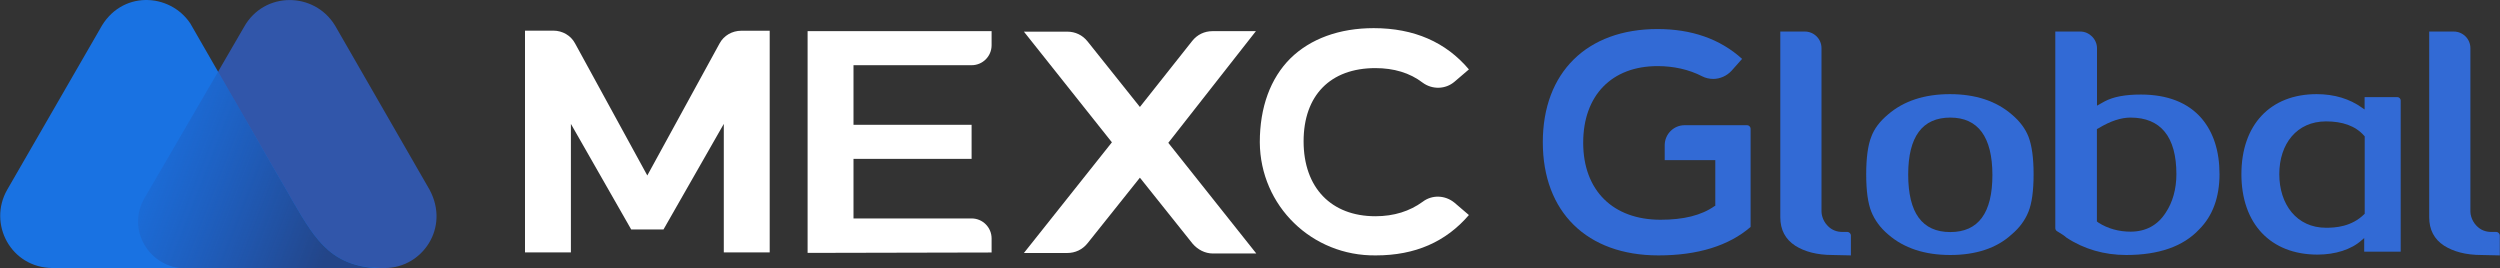 <svg width="1751" height="188" viewBox="0 0 1751 188" fill="none" xmlns="http://www.w3.org/2000/svg">
<rect x="0" y="0" width="1751" height="188" fill="#333333" stroke="none"/>
<g clip-path="url(#clip0_1_21)">
<path d="M300.822 132.793L234.704 17.958C220.206 -5.963 184.906 -6.243 170.898 18.94L101.558 138.334C88.601 160.221 104.64 187.719 130.555 187.719H269.584C295.709 187.719 315.32 159.519 300.822 132.793Z" fill="#3156AA"/>
<path d="M205.497 141.701L201.435 134.546C197.653 127.952 189.248 113.642 189.248 113.642L133.286 16.415C118.858 -5.191 84.538 -7.015 70.04 20.273L4.973 133.003C-8.475 156.713 7.494 187.509 36.771 187.719H175.03H234.004H269.094C233.233 188 221.747 169.41 205.497 141.701Z" fill="#1972E2"/>
<path d="M205.497 141.701L201.435 134.546C197.653 127.952 189.248 113.642 189.248 113.642L152.757 50.227L101.278 138.615C88.32 160.501 104.36 188 130.274 188H174.75H233.723H269.024C232.953 187.719 221.747 169.41 205.497 141.701Z" fill="url(#paint0_linear_1_21)"/>
<path d="M1738.04 178.6C1727.05 178.6 1718.43 176.215 1711.85 172.076C1704.98 167.587 1701.41 161.063 1701.41 152.084V22.097H1718.64C1724.88 22.097 1730.27 27.148 1730.27 33.742V148.225C1730.27 148.506 1730.27 153.907 1734.75 158.327C1737.41 160.993 1740.7 162.466 1745.19 162.466H1748.48C1749.67 162.466 1750.86 163.658 1750.86 164.851V178.881L1738.04 178.6Z" fill="#326AD5"/>
<path d="M1365.99 178.6C1348.13 178.6 1333.56 173.83 1322.57 164.29C1316.89 159.519 1313.04 154.118 1310.66 148.225C1308.28 142.263 1307.09 133.634 1307.09 121.99C1307.09 110.696 1308.28 101.716 1310.66 95.754C1312.76 90.072 1316.61 85.021 1322.29 80.251C1333.28 70.71 1347.92 65.94 1365.71 65.94C1383.57 65.94 1398.14 70.71 1409.13 80.251C1414.81 85.021 1418.66 90.352 1420.76 95.754C1423.14 101.997 1424.33 110.696 1424.33 121.99C1424.33 133.634 1423.14 142.263 1420.76 148.225C1418.38 154.188 1414.53 159.519 1408.85 164.29C1398.42 173.83 1383.85 178.6 1365.99 178.6ZM1365.99 82.355C1346.38 82.355 1336.5 95.754 1336.5 122.27C1336.5 149.137 1346.31 162.536 1365.99 162.536C1385.67 162.536 1395.48 149.137 1395.48 122.621C1395.48 95.754 1385.32 82.355 1365.99 82.355Z" fill="#326AD5"/>
<path d="M1489.26 178.6C1473.78 178.6 1459.49 174.461 1447.31 166.394C1446.12 165.201 1443.73 163.728 1440.72 161.904C1440.16 161.624 1439.53 160.712 1439.53 159.8V22.097H1457.11C1463.35 22.097 1468.74 27.498 1468.74 33.742V74.007L1474.13 70.991C1480.37 67.694 1488.7 66.221 1499.42 66.221C1518.19 66.221 1532.48 71.903 1542 82.916C1550.34 92.737 1554.54 105.855 1554.54 121.99C1554.54 138.124 1549.78 151.242 1540.25 160.712C1529.11 172.637 1511.88 178.6 1489.26 178.6ZM1492.2 82.355C1485.62 82.355 1478.19 84.74 1469.86 89.791L1468.67 90.422V155.1L1469.86 156.012C1476.37 160.151 1484.15 162.255 1492.2 162.255C1502.92 162.255 1511.25 157.766 1516.93 148.857C1521.69 141.701 1524.35 132.442 1524.35 121.99C1524.35 95.754 1513.35 82.355 1492.2 82.355Z" fill="#326AD5"/>
<path d="M1623.18 178.319C1590.47 178.319 1569.88 156.854 1569.88 121.99C1569.88 87.406 1590.12 65.94 1622.55 65.94C1635.01 65.94 1645.73 69.237 1654.41 75.481L1656.17 76.673V68.045H1679.07C1680.54 68.045 1681.45 69.237 1681.45 70.43V176.285H1655.89V166.745L1654.13 168.218C1646.99 174.742 1635.64 178.319 1623.18 178.319ZM1629.13 85.021C1608.61 85.021 1596.42 100.804 1596.42 121.99C1596.42 143.175 1608.61 159.519 1629.13 159.519C1635.64 159.519 1646.99 158.888 1655.96 149.979L1656.24 149.699V95.473L1655.96 95.192C1649.65 87.967 1640.41 85.021 1629.13 85.021Z" fill="#326AD5"/>
<path d="M565.643 177.127V21.816H694.517V31.637C694.517 39.424 688.283 45.667 680.509 45.667H597.791V87.406H680.509V111.257H597.791V152.996H680.509C688.213 152.996 694.517 159.239 694.517 167.025V176.846L565.643 177.127Z" fill="white"/>
<path d="M879.632 21.816H849.305C843.632 21.816 838.589 24.201 835.017 28.691L798.386 74.919L761.755 29.042C758.183 24.552 753.14 22.167 747.467 22.167H717.14L778.775 99.682L717.14 177.197H747.467C753.14 177.197 758.183 174.812 761.755 170.322L798.386 124.445L835.297 170.673C838.869 174.812 843.912 177.548 849.585 177.548H879.913L818.277 100.033L879.632 21.816Z" fill="white"/>
<path d="M464.715 160.712L506.95 86.775V176.776H539.098V21.536H519.136C512.903 21.536 506.95 24.833 503.938 30.515L453.369 122.901L402.8 30.445C399.788 24.763 393.835 21.466 387.601 21.466H367.71V176.776H399.858V86.775L442.092 160.712H464.715Z" fill="white"/>
<path d="M963.61 178.881C918.995 179.442 882.644 144.297 882.364 99.612C882.364 75.13 889.788 54.857 903.796 40.897C917.804 27.148 938.046 19.712 962.139 19.712C990.436 19.712 1012.71 29.533 1028.82 48.613L1018.73 57.242C1012.5 62.573 1003.25 62.924 996.389 57.873C987.424 50.998 976.148 47.702 963.33 47.702C931.812 47.702 913.041 66.782 913.041 98.981C913.041 131.46 932.372 151.452 963.33 151.452C976.428 151.452 987.424 147.875 996.389 141.351C1002.97 136.3 1012.15 136.581 1018.73 141.982L1028.82 150.61C1012.71 169.34 991.276 178.881 963.61 178.881Z" fill="white"/>
<path d="M1161.54 178.881C1111.53 178.881 1080.58 148.506 1080.58 99.612C1080.58 50.718 1111.53 20.343 1160.91 20.343C1184.73 20.343 1204.69 27.218 1220.17 41.248L1212.74 49.596C1209.45 53.173 1204.69 55.278 1199.93 55.278C1197.26 55.278 1194.53 54.646 1192.22 53.454C1182.98 48.684 1172.26 46.298 1160.98 46.298C1128.83 46.298 1108.87 66.852 1108.87 99.963C1108.87 133.354 1129.68 153.907 1163.01 153.907C1179.12 153.907 1191.59 150.891 1200.84 144.367L1201.4 144.087V112.169H1165.96V101.716C1165.96 94 1172.19 87.687 1179.96 87.687H1223.74C1224.93 87.687 1226.12 88.879 1226.12 90.072V158.958C1210.92 172.076 1189.21 178.881 1161.54 178.881Z" fill="#326AD5"/>
<path d="M1283.55 178.6C1272.56 178.6 1263.87 176.215 1257.36 172.076C1250.49 167.587 1246.92 161.063 1246.92 152.084V22.097H1264.15C1270.39 22.097 1275.78 27.148 1275.78 33.742V148.225C1275.78 148.506 1275.78 153.907 1280.26 158.327C1282.92 160.993 1286.21 162.466 1290.7 162.466H1293.99C1295.18 162.466 1296.37 163.658 1296.37 164.851V178.881L1283.55 178.6Z" fill="#326AD5"/>
</g>
<defs>
<linearGradient id="paint0_linear_1_21" x1="86.127" y1="98.641" x2="236.793" y2="157.701" gradientUnits="userSpaceOnUse">
<stop stop-color="#264CA2" stop-opacity="0"/>
<stop offset="1" stop-color="#234588"/>
</linearGradient>
<clipPath id="clip0_1_21">
<rect width="1751" height="188" fill="white"/>
</clipPath>
</defs>
</svg>
